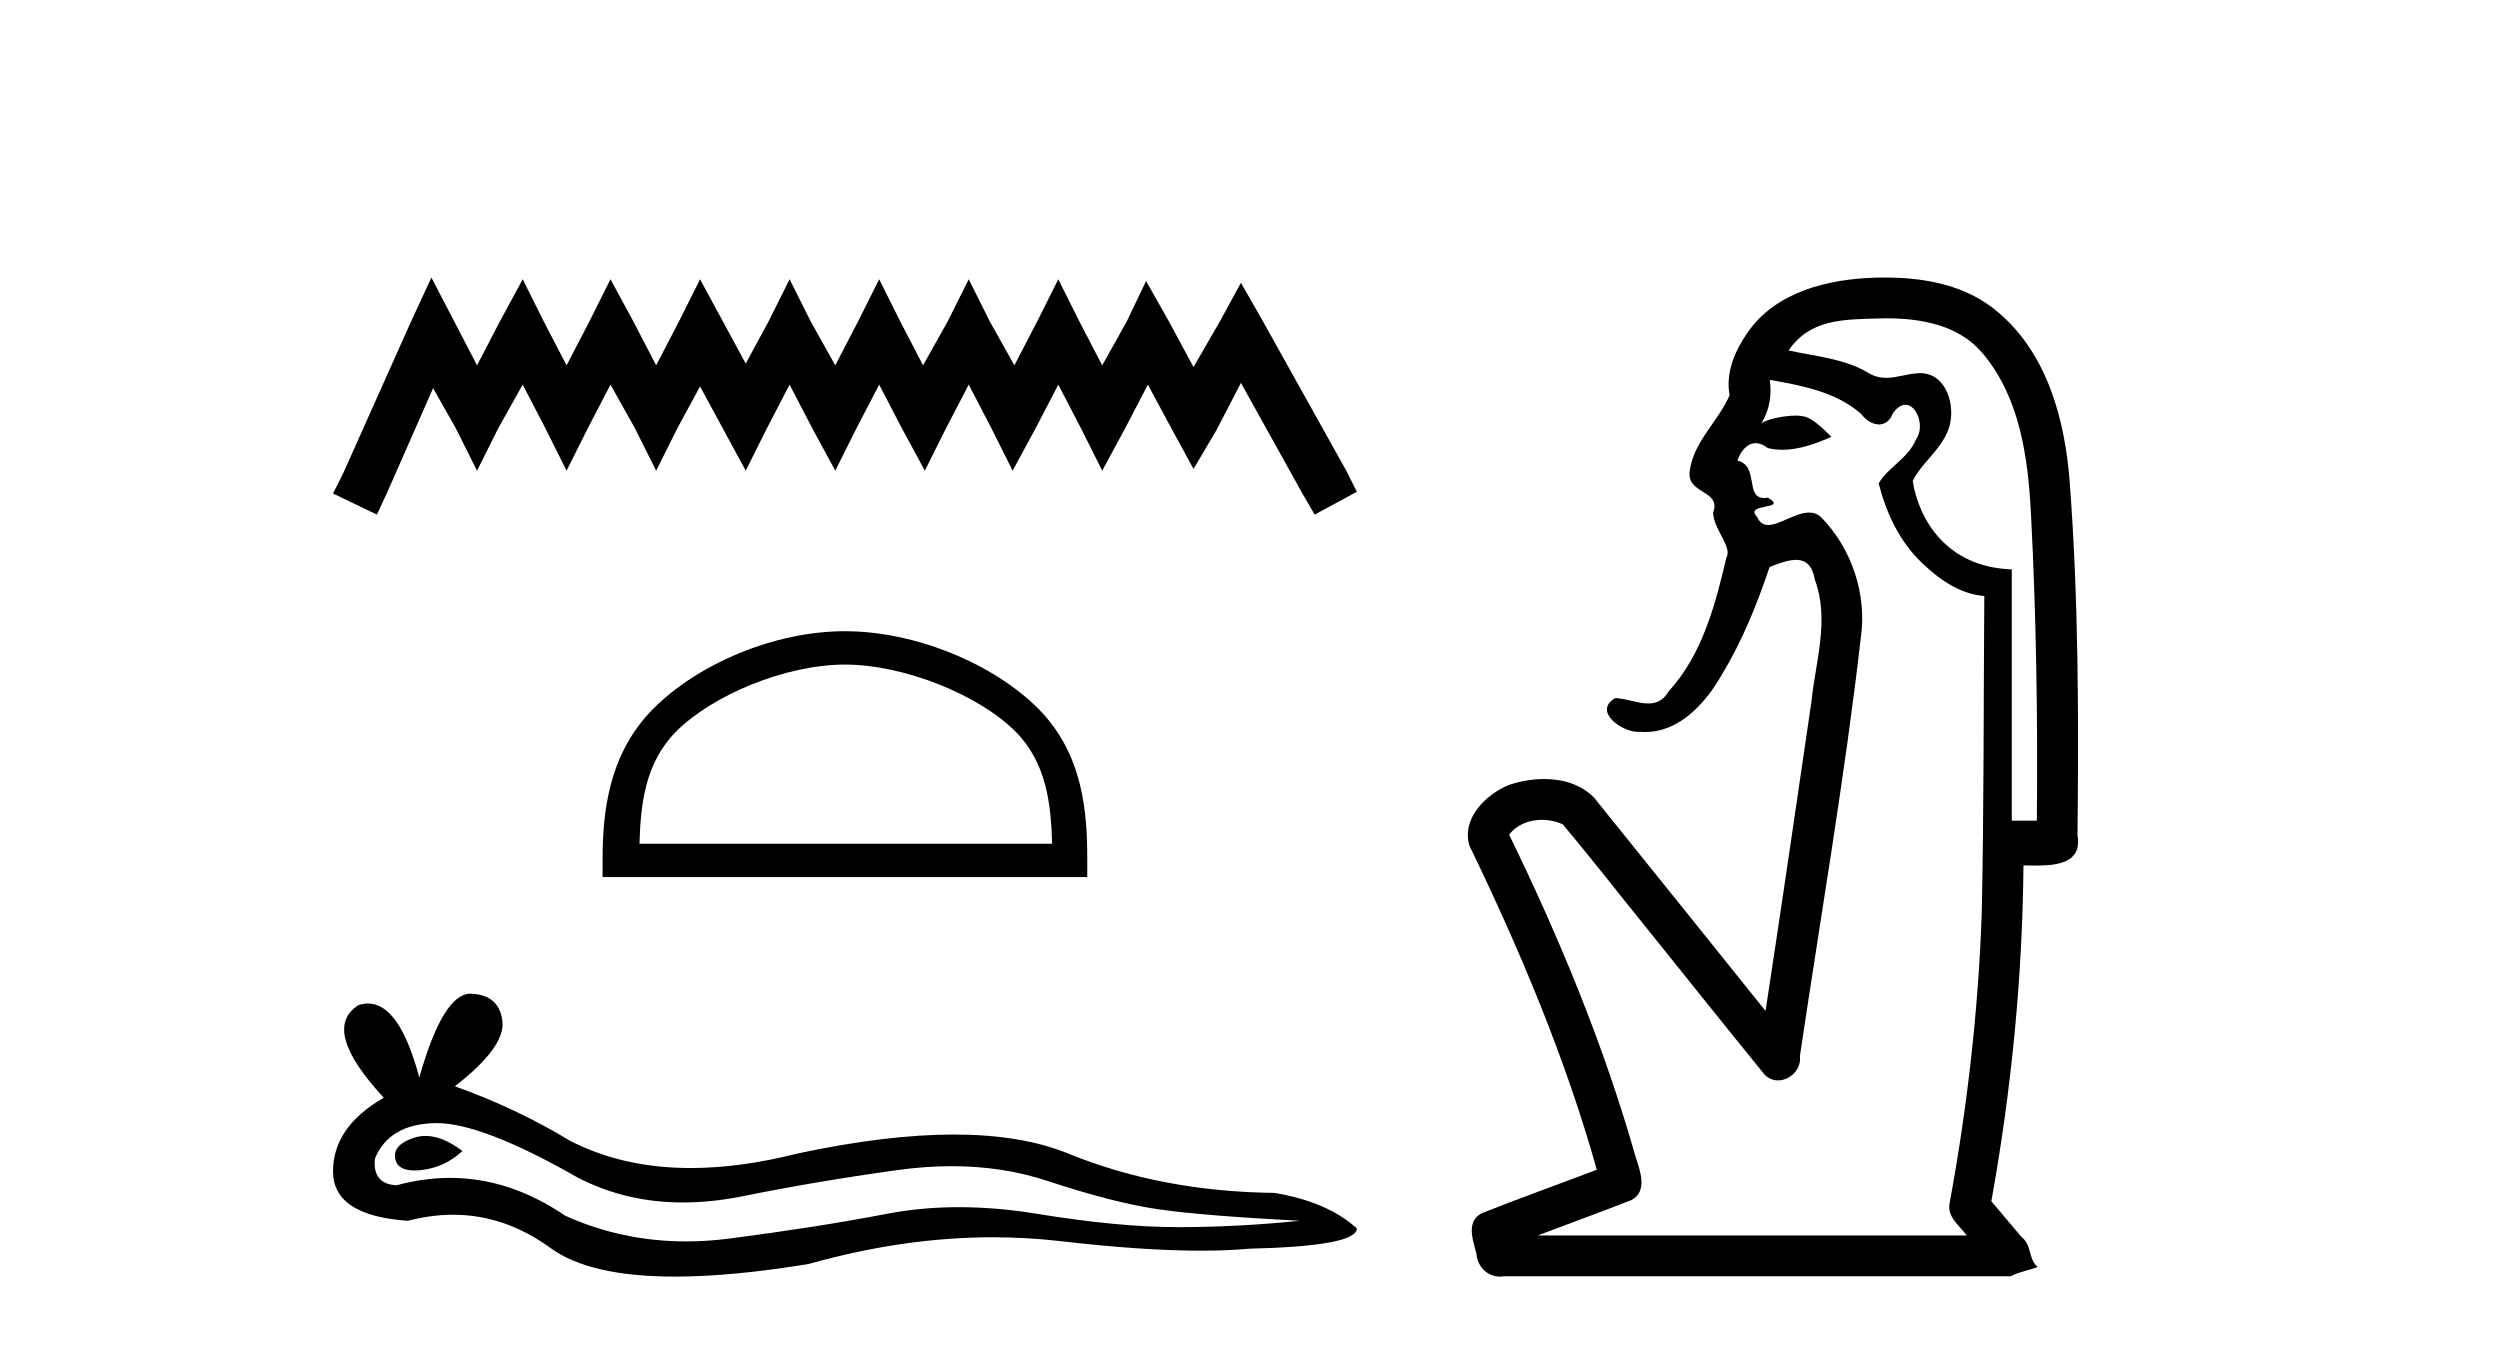 <?xml version='1.0' encoding='UTF-8' standalone='yes'?><svg xmlns='http://www.w3.org/2000/svg' xmlns:xlink='http://www.w3.org/1999/xlink' width='76.0' height='41.0' ><path d='M 13.114 8.437 L 12.473 9.825 L 10.444 14.363 L 10.124 15.003 L 11.459 15.644 L 11.779 14.95 L 13.167 11.8 L 13.861 13.028 L 14.502 14.309 L 15.142 13.028 L 15.89 11.693 L 16.584 13.028 L 17.224 14.309 L 17.865 13.028 L 18.559 11.693 L 19.306 13.028 L 19.947 14.309 L 20.588 13.028 L 21.282 11.747 L 21.976 13.028 L 22.67 14.309 L 23.31 13.028 L 24.004 11.693 L 24.698 13.028 L 25.392 14.309 L 26.033 13.028 L 26.727 11.693 L 27.421 13.028 L 28.115 14.309 L 28.755 13.028 L 29.449 11.693 L 30.143 13.028 L 30.784 14.309 L 31.478 13.028 L 32.172 11.693 L 32.866 13.028 L 33.507 14.309 L 34.201 13.028 L 34.895 11.693 L 35.642 13.081 L 36.283 14.256 L 36.977 13.081 L 37.724 11.64 L 39.593 15.003 L 39.966 15.644 L 41.248 14.95 L 40.927 14.309 L 38.365 9.718 L 37.724 8.597 L 37.084 9.771 L 36.283 11.159 L 35.535 9.771 L 34.841 8.544 L 34.254 9.771 L 33.507 11.106 L 32.813 9.771 L 32.172 8.49 L 31.531 9.771 L 30.837 11.106 L 30.09 9.771 L 29.449 8.49 L 28.809 9.771 L 28.061 11.106 L 27.367 9.771 L 26.727 8.49 L 26.086 9.771 L 25.392 11.106 L 24.645 9.771 L 24.004 8.49 L 23.364 9.771 L 22.67 11.053 L 21.976 9.771 L 21.282 8.49 L 20.641 9.771 L 19.947 11.106 L 19.253 9.771 L 18.559 8.49 L 17.918 9.771 L 17.224 11.106 L 16.53 9.771 L 15.89 8.49 L 15.196 9.771 L 14.502 11.106 L 13.808 9.771 L 13.114 8.437 Z' style='fill:#000000;stroke:none' /><path d='M 25.686 20.203 C 27.498 20.203 29.767 21.134 30.864 22.232 C 31.825 23.192 31.95 24.466 31.985 25.649 L 19.44 25.649 C 19.475 24.466 19.601 23.192 20.561 22.232 C 21.659 21.134 23.874 20.203 25.686 20.203 ZM 25.686 19.189 C 23.536 19.189 21.223 20.182 19.867 21.538 C 18.476 22.929 18.319 24.759 18.319 26.129 L 18.319 26.663 L 33.053 26.663 L 33.053 26.129 C 33.053 24.759 32.949 22.929 31.558 21.538 C 30.202 20.182 27.836 19.189 25.686 19.189 Z' style='fill:#000000;stroke:none' /><path d='M 12.938 34.532 Q 12.76 34.532 12.592 34.586 Q 11.937 34.798 12.014 35.223 Q 12.079 35.582 12.6 35.582 Q 12.695 35.582 12.805 35.57 Q 13.518 35.493 14.058 34.991 Q 13.455 34.532 12.938 34.532 ZM 13.272 34.142 Q 14.664 34.142 17.568 35.801 Q 19.024 36.555 20.761 36.555 Q 21.6 36.555 22.504 36.38 Q 24.78 35.917 27.286 35.57 Q 28.138 35.452 28.936 35.452 Q 30.487 35.452 31.837 35.898 Q 33.881 36.572 35.231 36.765 Q 36.581 36.958 39.512 37.112 Q 37.622 37.305 35.81 37.305 Q 33.997 37.305 31.529 36.9 Q 30.295 36.698 29.152 36.698 Q 28.009 36.698 26.959 36.9 Q 24.857 37.305 22.176 37.652 Q 21.506 37.739 20.859 37.739 Q 18.917 37.739 17.182 36.958 Q 15.497 35.808 13.682 35.808 Q 12.88 35.808 12.053 36.033 Q 11.32 35.994 11.397 35.223 Q 11.821 34.181 13.21 34.143 Q 13.24 34.142 13.272 34.142 ZM 14.303 30.208 Q 13.469 30.208 12.747 32.754 Q 12.143 30.506 11.188 30.506 Q 11.046 30.506 10.896 30.556 Q 9.739 31.289 11.667 33.371 Q 10.124 34.258 10.124 35.608 Q 10.124 36.958 12.4 37.112 Q 13.103 36.928 13.774 36.928 Q 15.346 36.928 16.738 37.942 Q 17.93 38.809 20.517 38.809 Q 22.242 38.809 24.587 38.424 Q 27.467 37.613 30.184 37.613 Q 31.215 37.613 32.223 37.729 Q 34.742 38.021 36.513 38.021 Q 37.319 38.021 37.969 37.961 Q 41.248 37.884 41.248 37.344 Q 40.36 36.534 38.741 36.264 Q 35.308 36.225 32.474 35.068 Q 31.056 34.49 28.998 34.49 Q 26.939 34.49 24.24 35.068 Q 22.499 35.508 20.998 35.508 Q 18.941 35.508 17.336 34.683 Q 15.678 33.68 13.827 33.024 Q 15.369 31.829 15.273 31.038 Q 15.176 30.248 14.328 30.209 Q 14.315 30.208 14.303 30.208 Z' style='fill:#000000;stroke:none' /><path d='M 57.36 9.677 C 58.416 9.677 59.552 9.889 60.266 10.733 C 61.411 12.084 61.654 13.925 61.742 15.632 C 61.903 18.735 61.95 21.843 61.92 24.949 L 61.158 24.949 C 61.158 22.402 61.158 19.856 61.158 17.309 C 59.159 17.243 58.325 15.769 58.147 14.622 C 58.388 14.098 59.03 13.659 59.244 13.021 C 59.469 12.346 59.177 11.344 58.374 11.344 C 58.36 11.344 58.346 11.344 58.332 11.345 C 57.971 11.36 57.664 11.487 57.342 11.487 C 57.161 11.487 56.976 11.447 56.775 11.324 C 56.087 10.905 55.167 10.829 54.372 10.654 C 55.027 9.697 56.032 9.713 57.107 9.681 C 57.19 9.678 57.275 9.677 57.36 9.677 ZM 53.802 11.548 L 53.802 11.548 C 54.778 11.721 55.808 11.908 56.579 12.583 C 56.722 12.776 56.929 12.904 57.122 12.904 C 57.292 12.904 57.451 12.804 57.545 12.562 C 57.675 12.379 57.806 12.305 57.924 12.305 C 58.284 12.305 58.524 12.989 58.239 13.372 C 58.018 13.923 57.35 14.248 57.112 14.697 C 57.341 15.594 57.742 16.457 58.422 17.107 C 58.946 17.609 59.581 18.062 60.323 18.119 C 60.298 21.329 60.314 24.541 60.245 27.751 C 60.143 30.715 59.805 33.67 59.266 36.586 C 59.191 37.004 59.573 37.261 59.791 37.558 L 46.747 37.558 C 47.694 37.198 48.646 36.854 49.589 36.485 C 50.098 36.219 49.862 35.598 49.725 35.179 C 48.766 31.795 47.416 28.534 45.878 25.374 C 46.111 25.065 46.494 24.922 46.878 24.922 C 47.096 24.922 47.315 24.969 47.506 25.058 C 48.39 26.107 49.231 27.198 50.098 28.264 C 51.285 29.734 52.457 31.216 53.652 32.678 C 53.771 32.794 53.913 32.844 54.053 32.844 C 54.415 32.844 54.77 32.509 54.718 32.101 C 55.347 27.859 56.082 23.63 56.571 19.369 C 56.756 18.054 56.287 16.662 55.358 15.719 C 55.249 15.62 55.126 15.582 54.995 15.582 C 54.583 15.582 54.099 15.96 53.755 15.96 C 53.614 15.96 53.497 15.897 53.418 15.717 C 52.987 15.279 54.396 15.515 53.746 15.129 L 53.746 15.129 C 53.704 15.136 53.666 15.139 53.631 15.139 C 53.039 15.139 53.483 14.161 52.817 14 C 52.928 13.693 53.122 13.472 53.372 13.472 C 53.485 13.472 53.609 13.517 53.742 13.621 C 53.89 13.657 54.039 13.673 54.187 13.673 C 54.701 13.673 55.21 13.482 55.677 13.282 C 55.143 12.747 54.951 12.634 54.594 12.634 C 54.223 12.634 53.696 12.749 53.545 12.87 L 53.545 12.87 C 53.545 12.87 53.545 12.87 53.545 12.87 L 53.545 12.87 C 53.545 12.87 53.545 12.87 53.545 12.87 L 53.545 12.87 C 53.792 12.475 53.868 12.01 53.802 11.548 ZM 57.299 8.437 C 57.205 8.437 57.111 8.438 57.018 8.441 C 55.578 8.48 53.977 8.866 53.118 10.121 C 52.739 10.671 52.452 11.337 52.58 12.016 C 52.235 12.812 51.486 13.423 51.368 14.313 C 51.256 15.034 52.343 14.886 52.078 15.583 C 52.094 16.107 52.674 16.623 52.481 16.957 C 52.146 18.384 51.751 19.892 50.739 21.002 C 50.567 21.3 50.347 21.386 50.108 21.386 C 49.785 21.386 49.426 21.229 49.098 21.223 L 49.098 21.223 C 48.424 21.618 49.285 22.25 49.802 22.25 C 49.823 22.25 49.844 22.249 49.863 22.247 C 49.915 22.251 49.966 22.253 50.016 22.253 C 51.066 22.253 51.862 21.361 52.345 20.506 C 52.967 19.489 53.423 18.345 53.796 17.237 C 54.078 17.126 54.361 17.02 54.599 17.02 C 54.877 17.02 55.092 17.165 55.169 17.617 C 55.626 18.825 55.193 20.107 55.067 21.334 C 54.61 24.469 54.15 27.602 53.673 30.733 C 51.934 28.572 50.202 26.404 48.458 24.246 C 48.058 23.841 47.505 23.682 46.944 23.682 C 46.576 23.682 46.205 23.751 45.871 23.862 C 45.169 24.151 44.421 24.884 44.672 25.711 C 46.208 28.889 47.587 32.156 48.543 35.559 C 47.372 36.006 46.191 36.426 45.027 36.889 C 44.558 37.164 44.786 37.712 44.885 38.122 C 44.913 38.503 45.217 38.809 45.592 38.809 C 45.633 38.809 45.675 38.806 45.717 38.798 L 61.128 38.798 C 61.342 38.67 61.871 38.568 61.943 38.513 C 61.653 38.273 61.774 37.852 61.464 37.615 C 61.155 37.249 60.846 36.884 60.537 36.519 C 61.145 33.15 61.482 29.732 61.514 26.308 C 61.628 26.309 61.759 26.313 61.894 26.313 C 62.537 26.313 63.304 26.233 63.156 25.395 C 63.193 21.814 63.189 18.225 62.919 14.653 C 62.777 12.782 62.247 10.768 60.754 9.502 C 59.799 8.672 58.532 8.437 57.299 8.437 Z' style='fill:#000000;stroke:none' /></svg>